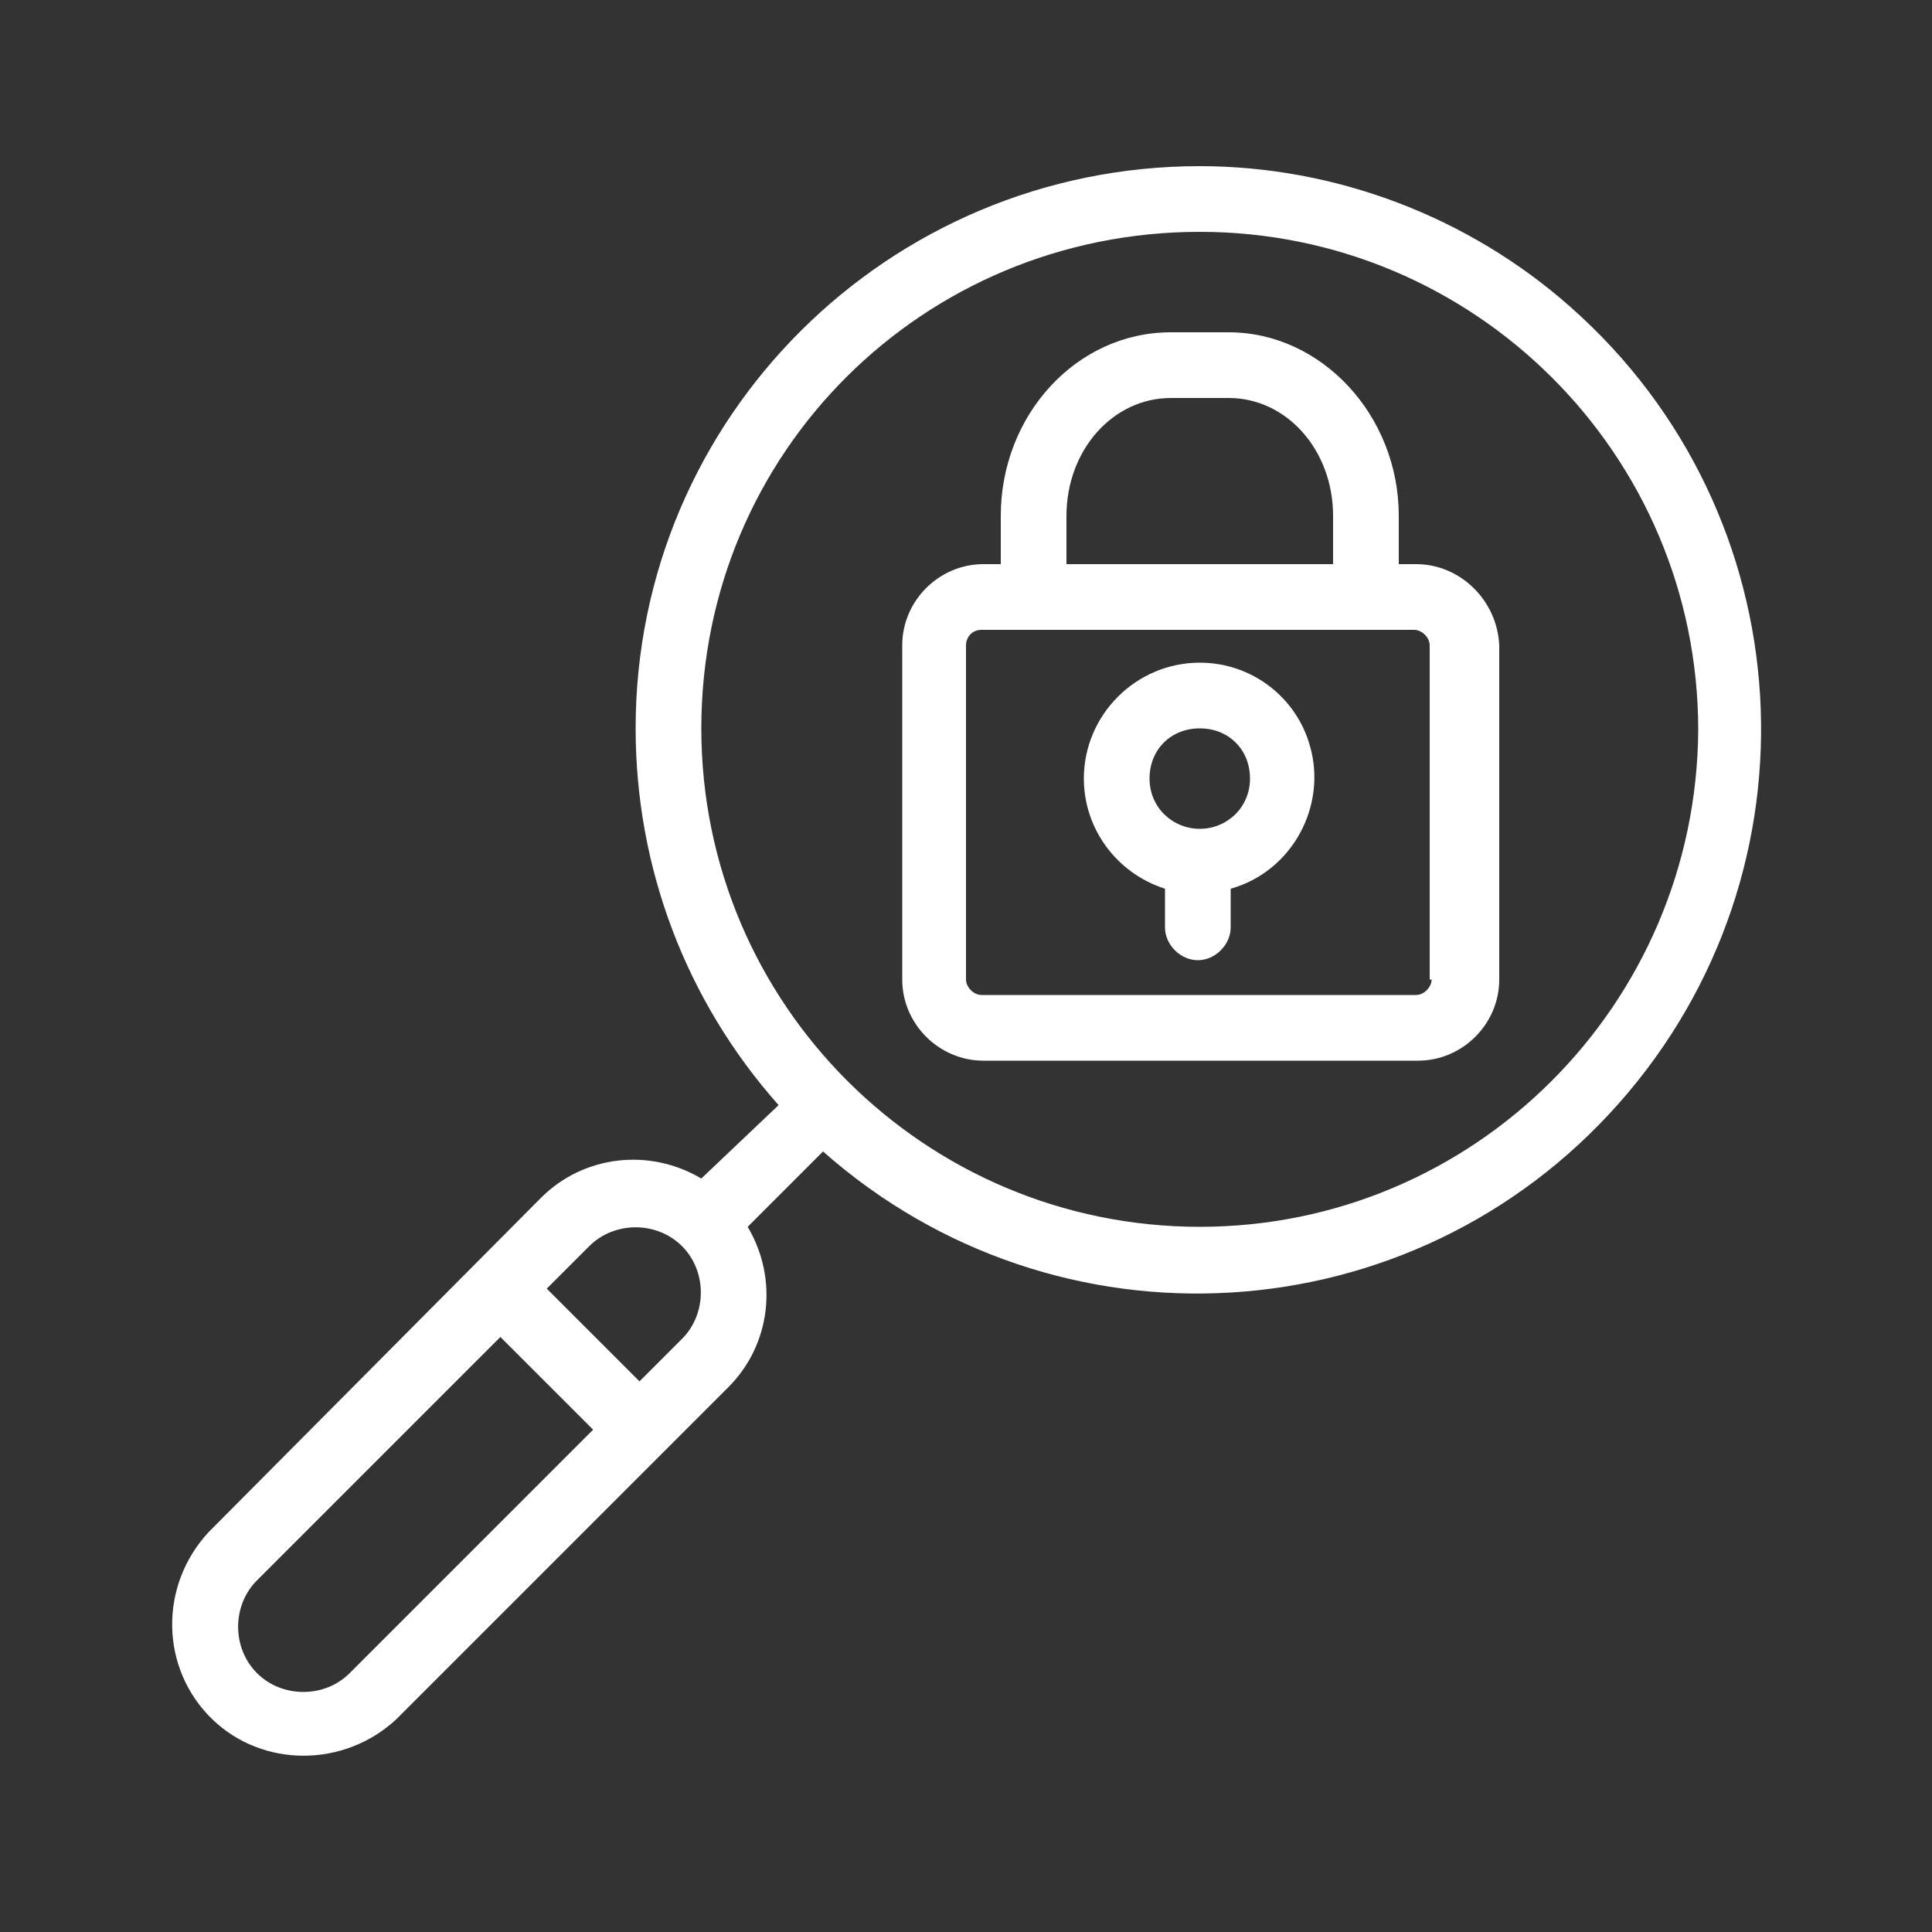 <?xml version="1.0" encoding="utf-8"?>
<!-- Generator: Adobe Illustrator 24.0.1, SVG Export Plug-In . SVG Version: 6.00 Build 0)  -->
<svg version="1.1" id="Layer_1" xmlns="http://www.w3.org/2000/svg" xmlns:xlink="http://www.w3.org/1999/xlink" x="0px" y="0px"
	 width="100px" height="100px" viewBox="0 0 100 100" style="enable-background:new 0 0 100 100;" xml:space="preserve">
<rect x="0" y="0" width="100" height="100" fill="#333333" stroke="none"/>
<style type="text/css">
	.st0{fill:#FFFFFF;}
</style>
<title>Artboard 3</title>
<g id="Layer_1_1_">
	<path class="st0" d="M62.1,8.6c-16.1,0-29.2,13-29.2,29.1c0,7.2,2.6,14.1,7.4,19.5L36.3,61c-2.7-1.6-6.1-1.2-8.3,1L10.8,79.3
		C8.2,82.1,8.3,86.4,11,89c2.6,2.5,6.8,2.5,9.5,0l17.2-17.2c2.2-2.2,2.6-5.6,1-8.3l3.9-3.9c12.1,10.7,30.5,9.6,41.2-2.5
		s9.6-30.5-2.5-41.2C76,11.2,69.1,8.6,62.1,8.6L62.1,8.6z M18.1,86.6c-1.3,1.3-3.5,1.3-4.8,0c-1.3-1.3-1.3-3.5,0-4.8l12.6-12.6
		l4.8,4.8L18.1,86.6z M35.3,69.3l-2.2,2.2l-4.8-4.8l2.2-2.2c1.3-1.3,3.5-1.3,4.8,0C36.6,65.8,36.6,68,35.3,69.3L35.3,69.3z
		 M62.1,63.5c-14.2,0-25.8-11.5-25.8-25.8S47.8,12,62.1,12c14.2,0,25.8,11.5,25.8,25.8v0C87.8,52,76.3,63.5,62.1,63.5z"/>
	<path class="st0" d="M62.1,34.3c-3.3,0-6,2.7-6,6c0,2.6,1.7,4.9,4.2,5.7v2c0,0.9,0.8,1.7,1.7,1.7c0.9,0,1.7-0.8,1.7-1.7v-2
		c3.2-0.9,5-4.3,4.1-7.4C67.1,36.1,64.8,34.3,62.1,34.3L62.1,34.3z M62.1,42.9c-1.4,0-2.6-1.1-2.6-2.6s1.1-2.6,2.6-2.6
		s2.6,1.1,2.6,2.6c0,0,0,0,0,0C64.7,41.8,63.5,42.9,62.1,42.9z"/>
	<path class="st0" d="M73.3,29.2h-0.9v-2.5c0-5.2-4-9.5-8.8-9.5h-3c-4.9,0-8.8,4.3-8.8,9.5v2.5h-0.9c-2.3,0-4.2,1.9-4.2,4.2v17.3
		c0,2.3,1.9,4.2,4.2,4.2h22.5c2.3,0,4.2-1.9,4.2-4.2V33.4C77.5,31.1,75.6,29.2,73.3,29.2z M55.2,26.7c0-3.4,2.4-6.1,5.4-6.1h3
		c3,0,5.4,2.7,5.4,6.1v2.5H55.2V26.7z M74.1,50.7c0,0.4-0.4,0.8-0.8,0.8l0,0H50.8c-0.4,0-0.8-0.4-0.8-0.8V33.4
		c0-0.4,0.3-0.8,0.8-0.8c0,0,0,0,0,0h22.4c0.4,0,0.8,0.4,0.8,0.8c0,0,0,0,0,0V50.7z"/>
</g>
</svg>
